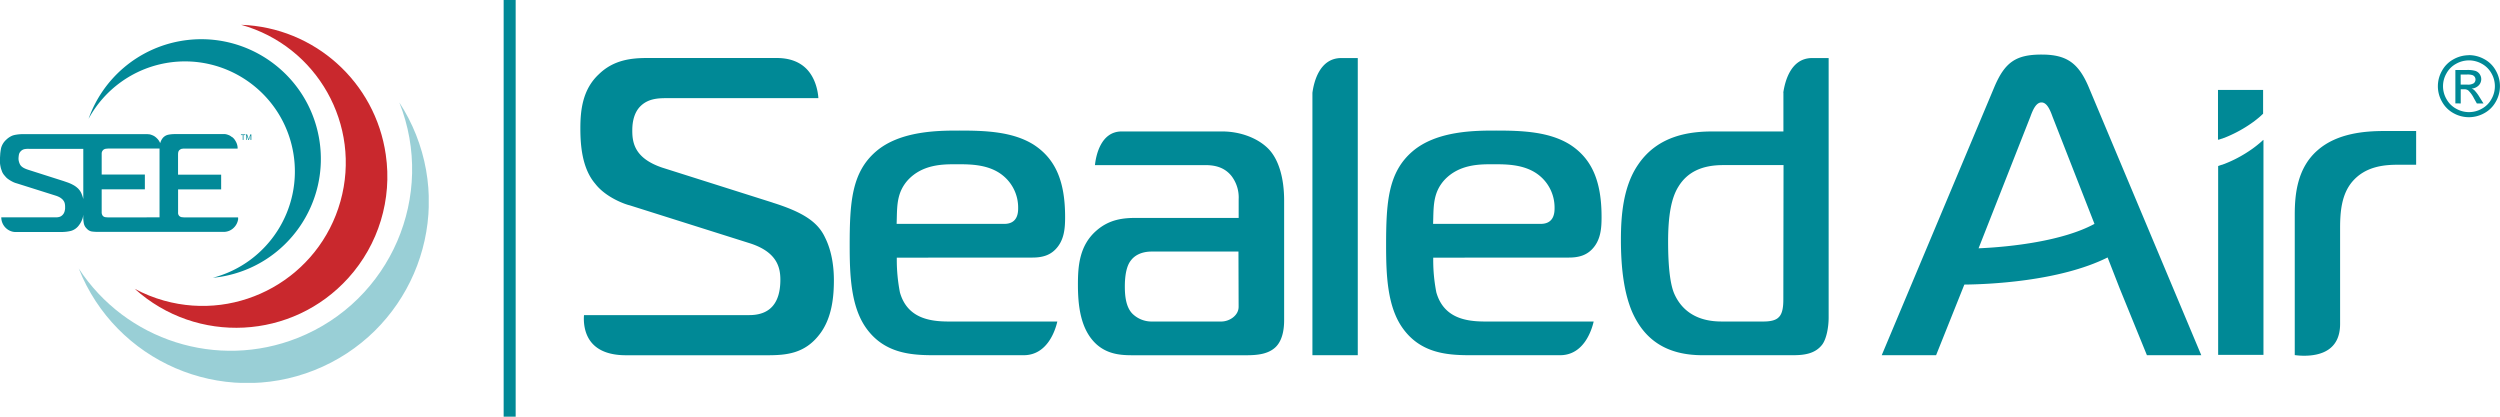 <svg xmlns="http://www.w3.org/2000/svg" xmlns:xlink="http://www.w3.org/1999/xlink" viewBox="0 0 624 104" xmlns:v="https://vecta.io/nano"><defs><path id="A" d="M0 6.19h107.01v89.38H0z"/></defs><clipPath id="B"><use xlink:href="#A"/></clipPath><g clip-path="url(#B)"><defs><path id="C" d="M0 6.19h107.01v89.38H0z"/></defs><clipPath id="D"><use xlink:href="#C"/></clipPath><g clip-path="url(#D)"><path d="M96.29 38.6c-2.6-18.12-17.81-31.77-36.1-32.41C79.2 11.51 90.3 31.23 84.98 50.24S59.94 80.35 40.93 75.03c-2.53-.71-4.98-1.69-7.3-2.94C49.12 86.06 73 84.84 86.97 69.35 94.5 61 97.92 49.73 96.29 38.6" fill="#c9282d"/><g fill="#028998"><path d="M41.48 15.73c14.94-2.58 29.14 7.45 31.72 22.39 2.42 14.03-6.29 27.58-20.06 31.21a29.39 29.39 0 0 0 2.27-.3c16.23-2.86 27.08-18.33 24.22-34.56S61.29 7.39 45.06 10.24A29.83 29.83 0 0 0 22.1 29.67c3.99-7.36 11.13-12.5 19.38-13.94m19.11 19.2v-1.22h-.46v-.16h1.1v.16h-.46v1.22zm.82 0v-1.38h.27l.33.98c0 .09.06.16.07.2l.07-.22.33-.97h.25v1.38h-.2v-1.15l-.4 1.15h-.16l-.4-1.17v1.17h-.16zm-1.98 19.34H46.36c-.32 0-.64-.02-.96-.06a.96.96 0 0 1-.54-.22c-.02-.01-.05-.03-.07-.04h0a1.13 1.13 0 0 1-.34-.94v-5.74H55.2v-3.68H44.44v-4.95c0-.21.01-.41.05-.62.03-.17.1-.32.2-.45.04-.05.08-.1.13-.14l.12-.08c.14-.11.31-.19.5-.22.09 0 .19 0 .28-.04h.36 13.23v-.27h0c-.03-.46-.15-.9-.35-1.31l-.15-.28c-.08-.14-.17-.27-.27-.4v-.04c-.08-.1-.17-.2-.27-.29a1.93 1.93 0 0 0-.3-.27h-.04l-.27-.19-.09-.07-.24-.14-.11-.06-.27-.1-.13-.05-.24-.07-.14-.04-.27-.04h-.12a2.67 2.67 0 0 0-.4 0H43.6c-.51 0-1.02.05-1.52.14a2.48 2.48 0 0 0-1.42.8c-.13.16-.25.33-.35.51-.11.2-.19.41-.27.62l-.06.19c-.06-.15-.14-.3-.22-.45l-.04-.07a3.44 3.44 0 0 0-.62-.75l-.07-.07c-.12-.11-.24-.2-.37-.3h0c-.13-.09-.27-.17-.41-.24l-.1-.05-.44-.17h0c-.15-.05-.31-.09-.47-.11h-.12a2.81 2.81 0 0 0-.5-.04H5.6a10.38 10.38 0 0 0-2 .22 4.64 4.64 0 0 0-.53.16c-.56.24-1.07.58-1.5 1a4.3 4.3 0 0 0-1.31 2.15l-.11.62-.08.62-.07 1.1v.84.28.27a7.21 7.21 0 0 0 .15.93 4.37 4.37 0 0 0 .17.62l.22.62c.18.38.41.73.71 1.03.22.3.5.56.8.77.28.2.57.38.87.54.26.14.52.27.8.37.16.06.31.11.48.15l9.66 3.05a5.34 5.34 0 0 1 1.02.42l.26.16.22.17a1.63 1.63 0 0 1 .2.17c.11.11.21.23.3.36.16.22.27.48.32.75.05.24.07.48.07.72h0v.3.11c0 .04 0 .24-.04.37s0 .1-.03.15a2.34 2.34 0 0 1-.25.73 2.04 2.04 0 0 1-.68.72c-.08.05-.17.09-.25.13a2.84 2.84 0 0 1-1.04.17H.32a3.69 3.69 0 0 0 2.25 3.39l.33.12a3.4 3.4 0 0 0 .72.14 2.41 2.41 0 0 0 .38 0h11.68a10.01 10.01 0 0 0 2.04-.27c.82-.24 1.54-.76 2.03-1.47a5.2 5.2 0 0 0 .62-1.04l.22-.56a6.23 6.23 0 0 0 .15-.62c0-.09 0-.17.04-.26v.56c0 .5.05 1 .14 1.49.05.26.14.51.27.74.06.12.14.23.22.33l.28.31.14.13h0a2.1 2.1 0 0 0 1.15.55 12.29 12.29 0 0 0 1.49.09H55.8a3.64 3.64 0 0 0 .74-.07 3.94 3.94 0 0 0 .69-.21c.34-.15.65-.34.93-.58a3.74 3.74 0 0 0 1.29-2.38c-.02-.13-.02-.25-.02-.37m-22.82 0h-9.29c-.32 0-.64-.02-.96-.06h-.07c-.13-.02-.26-.07-.38-.14a.57.57 0 0 1-.16-.11c-.08-.07-.14-.15-.19-.24-.12-.22-.19-.48-.18-.73v-5.74h10.78v-3.68H25.38v-4.95-.29c0-.1 0-.2.04-.3.03-.17.11-.32.21-.45l.12-.14c.17-.16.39-.26.62-.3a6.2 6.2 0 0 1 .62-.06h12.83v17.17h-3.18-.03zM6.9 42.33c-.33-.11-.65-.24-.95-.4-.17-.09-.32-.19-.47-.31a1.99 1.99 0 0 1-.45-.51 3.48 3.48 0 0 1-.32-.83 2.82 2.82 0 0 1-.09-.71 7.01 7.01 0 0 1 .09-.91 1.64 1.64 0 0 1 .34-.76c.06-.08.13-.15.2-.22a1.79 1.79 0 0 1 .94-.47c.33-.05.65-.07.98-.06h13.62v12.59c0-.12-.05-.24-.08-.35-.09-.33-.2-.66-.33-.97a3.09 3.09 0 0 0-.14-.32c-.17-.33-.37-.63-.62-.9-.08-.1-.17-.19-.27-.27-.31-.28-.64-.52-1-.72l-.41-.22-.45-.21-.5-.2-1.13-.39-8.96-2.86z"/></g><path d="M99.67 25.57c9.22 23.25-2.15 49.57-25.4 58.79-20.01 7.94-42.85.68-54.62-17.35 9.22 23.25 35.54 34.62 58.79 25.4s34.62-35.54 25.4-58.79c-1.12-2.81-2.52-5.51-4.17-8.05" fill="#99cfd6"/></g></g><defs><path id="E" d="M144.86 13.62H624V88.8H144.86z"/></defs><clipPath id="F"><use xlink:href="#E"/></clipPath><g clip-path="url(#F)"><defs><path id="G" d="M144.86 13.62H624V88.8H144.86z"/></defs><clipPath id="H"><use xlink:href="#G"/></clipPath><g clip-path="url(#H)" fill="#008996"><path d="M616.26 13.76c1.34.01 2.65.35 3.81 1a7.07 7.07 0 0 1 2.89 2.87 7.8 7.8 0 0 1 0 7.74c-.66 1.21-1.66 2.21-2.87 2.87-2.39 1.35-5.32 1.35-7.71 0-1.2-.66-2.19-1.65-2.85-2.85-1.38-2.39-1.38-5.34 0-7.74.67-1.22 1.67-2.21 2.9-2.87 1.16-.65 2.47-.99 3.81-1m0 1.29c-1.11.01-2.2.29-3.18.84-1.02.55-1.86 1.38-2.41 2.39-1.16 1.99-1.16 4.45 0 6.44.56 1.01 1.39 1.84 2.4 2.39 1.99 1.14 4.43 1.14 6.42 0 1.01-.55 1.84-1.38 2.39-2.39a6.44 6.44 0 0 0 0-6.44 6.09 6.09 0 0 0-2.41-2.39 6.65 6.65 0 0 0-3.18-.84m-3.41 10.74v-8.34h2.87c.72-.03 1.44.04 2.14.23.43.15.8.43 1.05.8a2.18 2.18 0 0 1 .4 1.24c0 .6-.23 1.17-.66 1.6-.47.46-1.09.74-1.75.76a2.28 2.28 0 0 1 .71.44 9.89 9.89 0 0 1 1.24 1.65l1.02 1.63h-1.66l-.74-1.32a7.23 7.23 0 0 0-1.4-1.93 1.67 1.67 0 0 0-1.08-.29h-.8v3.54l-1.34-.01zm1.33-4.69h1.65c.56.06 1.13-.07 1.62-.35.47-.4.56-1.08.22-1.59a1.22 1.22 0 0 0-.58-.44c-.45-.12-.91-.17-1.37-.14h-1.55l.01 2.52zM257.68 64.29c2.58 0 4.33-.62 5.69-1.97 2.32-2.31 2.48-5.43 2.48-8.17 0-8.91-2.4-14.47-7.79-18-5.19-3.29-11.99-3.56-18.51-3.56-5.19 0-14.86 0-20.92 5.23s-6.55 12.72-6.55 23.46c0 7.43.31 15.09 3.99 20.43 4.45 6.4 11.06 6.95 16.93 6.95h22.51c5.93 0 7.9-6.23 8.4-8.41h-27.13c-4.7 0-10.33-.82-12.16-7.27-.51-2.65-.78-5.35-.78-8.05v-.62l33.84-.02zm-33.88-8.41l.04-1.42c.08-3.53.17-6.58 2.73-9.47 3.66-3.99 8.82-3.99 11.9-3.99h.56c3.1 0 7.75 0 11.18 2.72a10.27 10.27 0 0 1 3.92 8.17c0 .99 0 3.99-3.45 3.99H223.8zm-30.94-5.31l-27.57-8.73c-6.59-2.23-7.47-5.87-7.47-9.14 0-1.06 0-4.28 2.15-6.3 1.86-1.75 4.18-1.9 6.38-1.9h37.92c-.09-1.41-.58-4.85-2.95-7.29-1.78-1.81-4.28-2.73-7.43-2.73h-32.42c-3.87 0-8.31.47-11.96 4.02-4.1 3.79-4.65 8.98-4.65 13.55 0 4.08.39 9.95 3.71 13.81 2.65 3.45 7.53 5.16 8.6 5.39L187 60.67c6.9 2.15 7.78 6.02 7.78 9.14 0 5.86-2.6 8.84-7.76 8.84h-41.25c-.11 1.24-.13 4.46 1.9 6.88 1.75 2.08 4.64 3.14 8.58 3.14h35.29c4.72 0 9.29-.4 12.96-5.14 3.26-4.15 3.64-9.76 3.64-13.62 0-2.84-.38-6.98-2.2-10.61-1.79-3.88-5.46-6.33-13.09-8.72m112.2-17.77h-25.08c-5.34 0-6.45 6.31-6.67 8.4h27.44c2.07 0 4.72.31 6.65 2.73 1.26 1.66 1.89 3.71 1.78 5.79v4.66H283.7c-3.1 0-6.68.24-10.03 3.17-4.27 3.71-4.62 8.88-4.62 13.42 0 5.06.54 11.33 4.74 15.05 3.03 2.64 6.63 2.64 9.29 2.64H311c2.77 0 5.57-.25 7.43-2.07 2.09-2.07 2.09-5.7 2.09-6.87V50.06c0-5.8-1.43-10.43-4.01-13s-6.87-4.25-11.46-4.25m4.11 43.78c0 2.16-2.28 3.66-4.33 3.66h-17.59a6.83 6.83 0 0 1-4.56-1.92c-1.72-1.71-1.92-4.72-1.92-6.81 0-4.62 1.17-6.07 1.54-6.55 1.08-1.41 2.9-2.18 5.15-2.18h21.67l.04 13.8zM595.19 32.7c-4.82 0-11.81.5-16.71 4.8-5.06 4.39-5.71 10.91-5.71 16.1v35.03a16.73 16.73 0 0 0 2.34.16c4.09 0 8.98-1.37 8.98-7.93v-23.9c0-4.17.37-8.47 3.06-11.64 3.19-3.71 7.71-4.2 11.29-4.2h4.63V32.7h-7.88zM391.58 64.29c2.57 0 4.33-.62 5.69-1.97 2.32-2.31 2.48-5.43 2.48-8.17 0-8.91-2.4-14.47-7.79-18-5.19-3.29-11.98-3.56-18.52-3.56-5.19 0-14.86 0-20.92 5.23s-6.55 12.72-6.55 23.46c0 7.43.32 15.09 4 20.43 4.43 6.4 11.06 6.95 16.92 6.95h22.5c5.93 0 7.89-6.23 8.39-8.41h-27.12c-4.69 0-10.31-.82-12.15-7.27-.52-2.65-.78-5.35-.78-8.05v-.62l33.85-.02zm-33.88-8.41l.04-1.42c.09-3.53.17-6.58 2.73-9.47C364.13 41 369.3 41 372.37 41h.56c3.1 0 7.74 0 11.18 2.72 2.5 1.97 3.94 4.99 3.91 8.17 0 .99 0 3.99-3.45 3.99H357.7zm163.64-34.14c-2.57-6.07-5.57-8.12-11.76-8.12-6.41 0-9.17 1.9-11.8 8.12l-28.1 66.92h13.57l6.74-16.85.31-.78c5.57-.05 23.62-.71 35.76-6.77l3 7.69 6.81 16.71h13.57l-28.1-66.92zm-27.49 40.24l12.94-32.88c.67-1.86 1.47-3.53 2.77-3.53s2.09 1.7 2.75 3.55l10.47 26.76c-7.81 4.25-20.7 5.75-28.93 6.1M327.58 23.13v65.53h11.32V14.49h-4.11c-5.43 0-6.85 5.98-7.21 8.67"/><path d="M445.14 23.12v9.69h-17.58c-5.57 0-13.62.85-18.65 8.23-3.82 5.51-4.33 12.96-4.33 18.82 0 7.6.9 13.45 2.75 17.87 3.19 7.36 8.96 10.93 17.62 10.93h22.53c2.77 0 5.57-.32 7.35-2.66 1.1-1.49 1.6-4.45 1.6-6.72V14.49h-4.11c-5.41 0-6.81 5.96-7.21 8.62m.01 51.65c0 1.58-.14 3.53-1.19 4.46-.67.69-1.93 1.03-3.76 1.03h-10.12c-2.22 0-9.03 0-12.12-6.86-1.04-2.33-1.57-6.75-1.57-13.09 0-6.57.82-10.93 2.57-13.71 2.21-3.62 5.85-5.38 11.14-5.38h15.1l-.05 33.55zm119.7-39.77l-.08.08-.29.27-.07.06-.32.28-.06.05-.34.28-.05.04-.37.3-.04.03-.4.31h0l-.43.32h0l-.45.32h0c-1.77 1.23-3.65 2.29-5.63 3.14h0l-.58.24h0l-.56.23h-.03l-.53.2h-.07l-.51.17-.09.04-.27.09v47.14h11.31V34.9c-.03.03-.07.06-.1.09m-11.25-12.56V34.9l.27-.09h.1l.5-.18h.07l.53-.2h.04l.56-.23h0l.57-.24h0a32.64 32.64 0 0 0 5.63-3.14h0l.45-.32h0l.42-.31h0l.4-.31.04-.03.37-.3.05-.04.34-.28.06-.06.32-.28.07-.07.29-.27.08-.07.1-.09v-5.94h-11.26z"/></g></g><path d="M127.21 0v104" fill="none" stroke="#008996" stroke-width="3" stroke-miterlimit="10"/></svg>